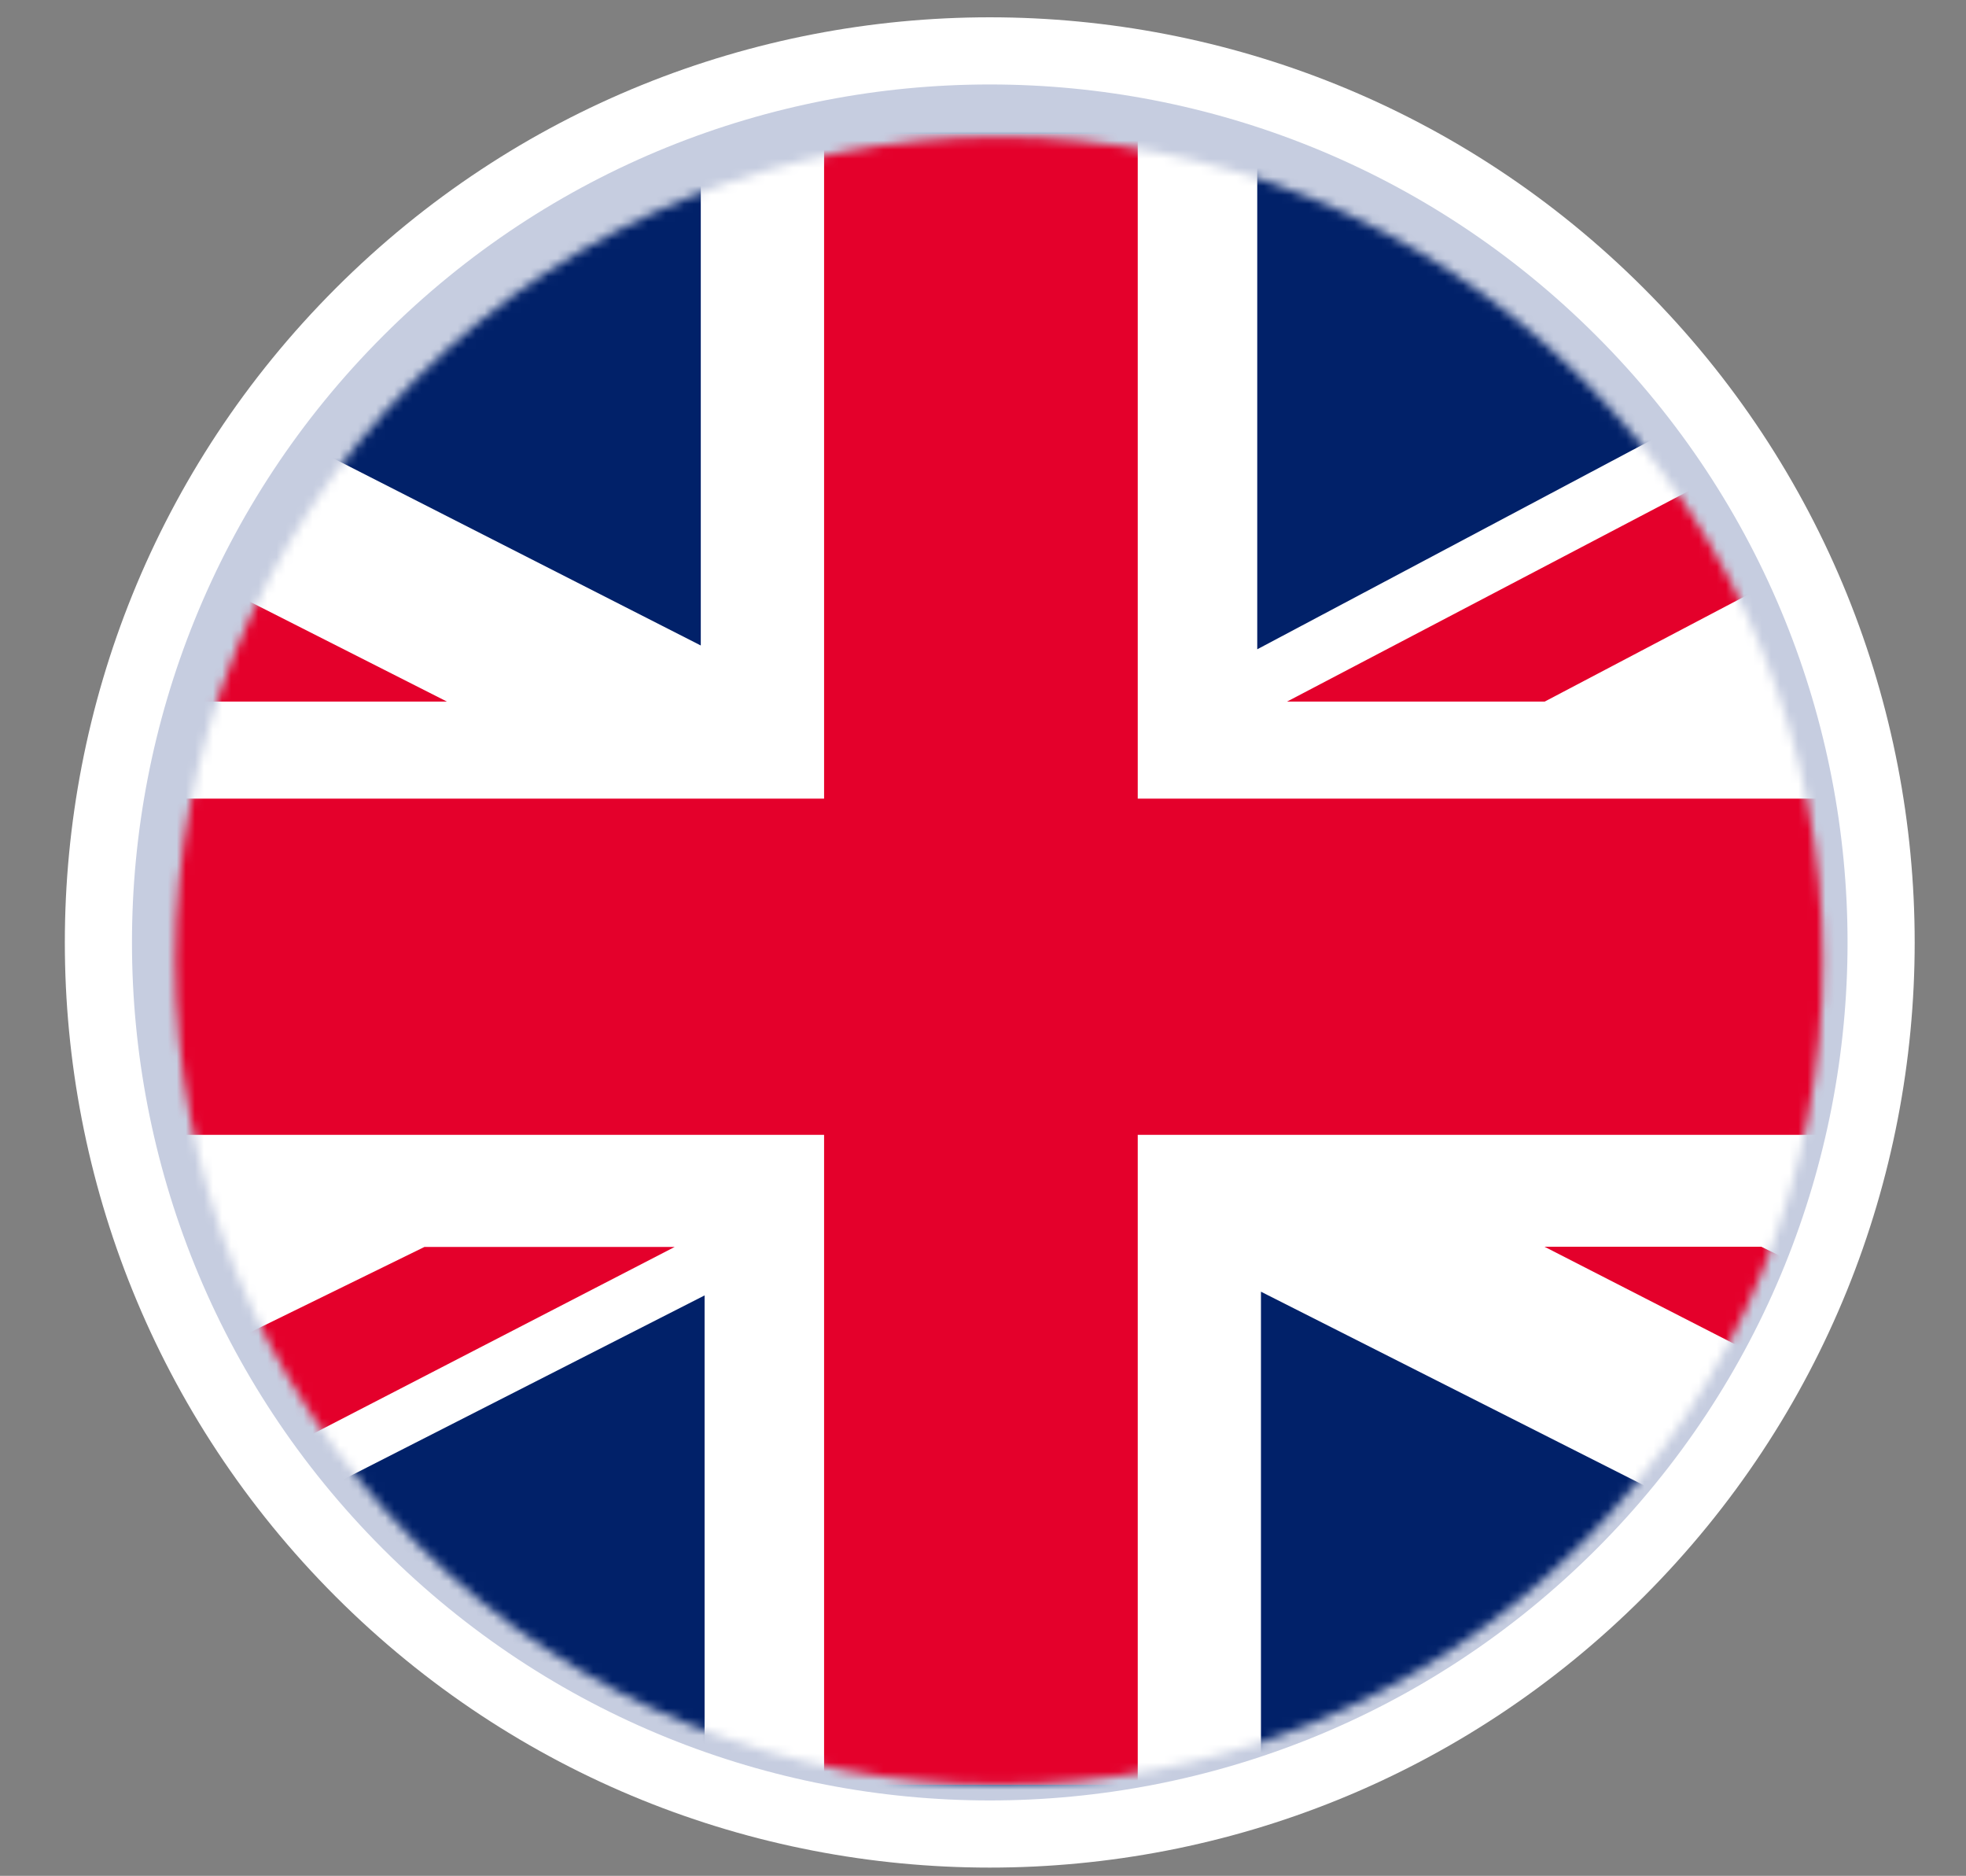 <svg width="217" height="207" viewBox="0 0 217 207" fill="none" xmlns="http://www.w3.org/2000/svg">
<rect x="0" y="0" width="217" height="207" fill="#808080" stroke="none"/>
<path d="M181.435 176.189C221.303 136.32 221.303 71.681 181.435 31.812C141.566 -8.057 76.926 -8.057 37.058 31.812C-2.811 71.681 -2.811 136.32 37.058 176.189C76.926 216.058 141.566 216.058 181.435 176.189Z" fill="white"/>
<path d="M176.195 170.949C213.17 133.975 213.17 74.026 176.195 37.052C139.22 0.077 79.272 0.077 42.297 37.052C5.323 74.026 5.323 133.975 42.297 170.949C79.272 207.924 139.22 207.924 176.195 170.949Z" fill="#C6CDE0"/>
<mask id="mask0_218_69" style="mask-type:luminance" maskUnits="userSpaceOnUse" x="19" y="15" width="183" height="182">
<path d="M174.569 170.32C210.075 134.814 210.075 77.247 174.569 41.74C139.062 6.234 81.495 6.234 45.988 41.74C10.482 77.247 10.482 134.814 45.988 170.32C81.495 205.827 139.062 205.827 174.569 170.32Z" fill="white"/>
</mask>
<g mask="url(#mask0_218_69)">
<path d="M312.21 0H-78V238.82H312.21V0Z" fill="#012169"/>
<path d="M-74.32 36.2L7.7 76.59H-74.32V137.59H7.7L-74.32 177.57V196.95L-31.46 198.59L77.77 142.95V196.95H139.18V142.54L250.05 198.59H289.62V177.99L208.01 136.77L289.62 137.18V75.36L208.84 77L289.62 36.2V14.77H245.93L138.77 71.65V14.77H77.35V71.23L-33.52 14.77H-74.32V36.2Z" fill="white"/>
<path d="M290.04 88.13H-73.91V125.23H290.04V88.13Z" fill="#E4002B"/>
<path d="M125.58 14.77H90.96V196.95H125.58V14.77Z" fill="#E4002B"/>
<path d="M-73.91 30.84L21.71 77.42H49.33L-74.32 14.77L-73.91 30.84Z" fill="#E4002B"/>
<path d="M142.06 77.42H170.5L289.62 14.77L260.77 15.18L142.06 77.42Z" fill="#E4002B"/>
<path d="M-74.32 196.95C-63.79 197.35 -53.26 197.74 -42.73 198.14C-3.66 177.96 35.4 157.78 74.47 137.6H46.85L-74.32 196.95Z" fill="#E4002B"/>
<path d="M170.5 137.59L289.62 198.59V184.37C257.88 168.78 226.15 153.18 194.41 137.58H170.5V137.59Z" fill="#E4002B"/>
</g>
</svg>
